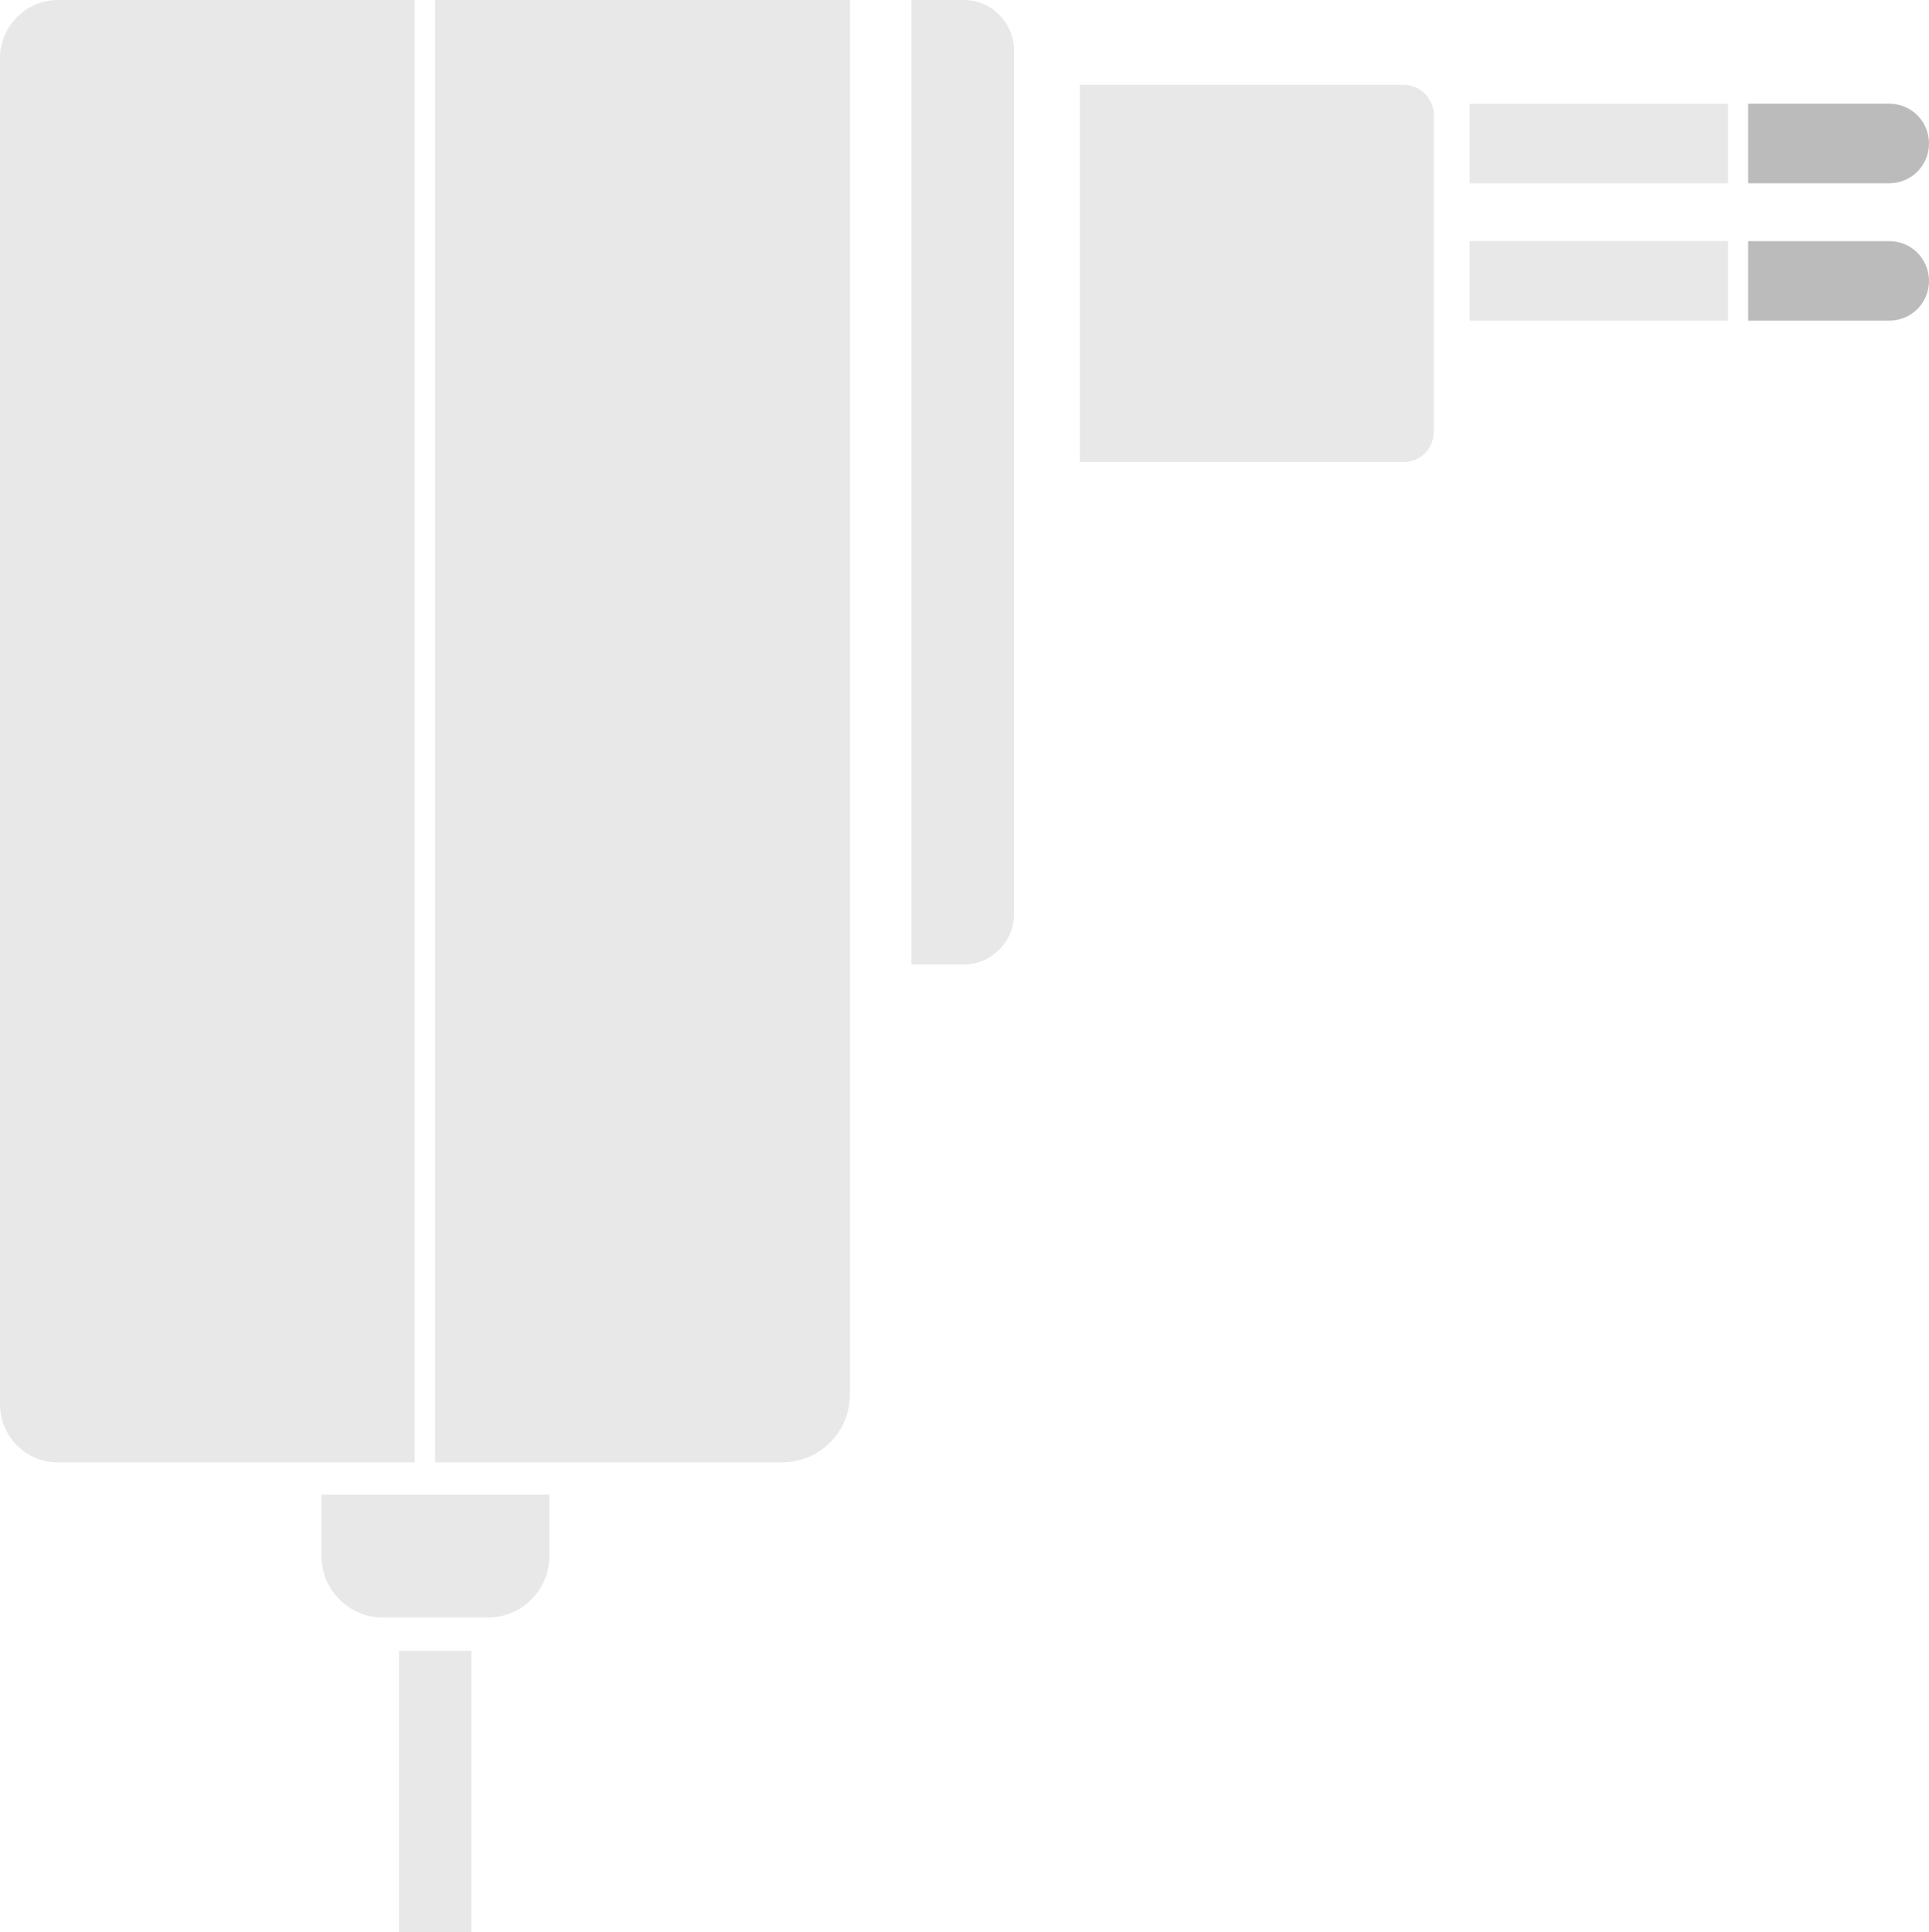 <?xml version="1.0" encoding="UTF-8"?>
<svg id="Ebene_2" data-name="Ebene 2" xmlns="http://www.w3.org/2000/svg" viewBox="0 0 48 48.08">
  <defs>
    <style>
      .cls-1 {
        fill: #bbbbbc;
      }

      .cls-2 {
        fill: #e8e8e8;
      }
    </style>
  </defs>
  <g id="High-quality_230_115V_power_supply" data-name="High-quality 230/115V power supply">
    <g>
      <path class="cls-2" d="M10.83,0h10.32v34.7c0,.94-.76,1.69-1.69,1.69h-8.63V0h0Z"/>
      <path class="cls-2" d="M1.44,0h8.88v36.39H1.44c-.8,0-1.44-.65-1.44-1.44V1.44C0,.65.65,0,1.44,0Z"/>
      <path class="cls-2" d="M22.68,0h1.3c.69,0,1.25.56,1.25,1.25v21.5c0,.69-.56,1.25-1.25,1.25h-1.3V0h0Z"/>
      <rect class="cls-2" x="9.93" y="41.08" width="1.8" height="7"/>
      <path class="cls-2" d="M8,37.19h5.67v1.53c0,.85-.69,1.53-1.53,1.53h-2.61c-.85,0-1.53-.69-1.53-1.53v-1.53h0Z"/>
      <path class="cls-2" d="M26.87,2.11h8.05c.42,0,.76.34.76.76v7.87c0,.42-.34.76-.76.76h-8.05V2.11h0Z"/>
      <path class="cls-1" d="M43.5,2.58h3.51c.55,0,.99.44.99.99h0c0,.55-.44.99-.99.99h-3.51v-1.98h0Z"/>
      <rect class="cls-2" x="36.57" y="2.58" width="6.43" height="1.98"/>
      <path class="cls-1" d="M43.5,6h3.51c.55,0,.99.44.99.99h0c0,.55-.44.99-.99.99h-3.51v-1.98h0Z"/>
      <rect class="cls-2" x="36.57" y="6" width="6.43" height="1.98"/>
    </g>
  </g>
</svg>